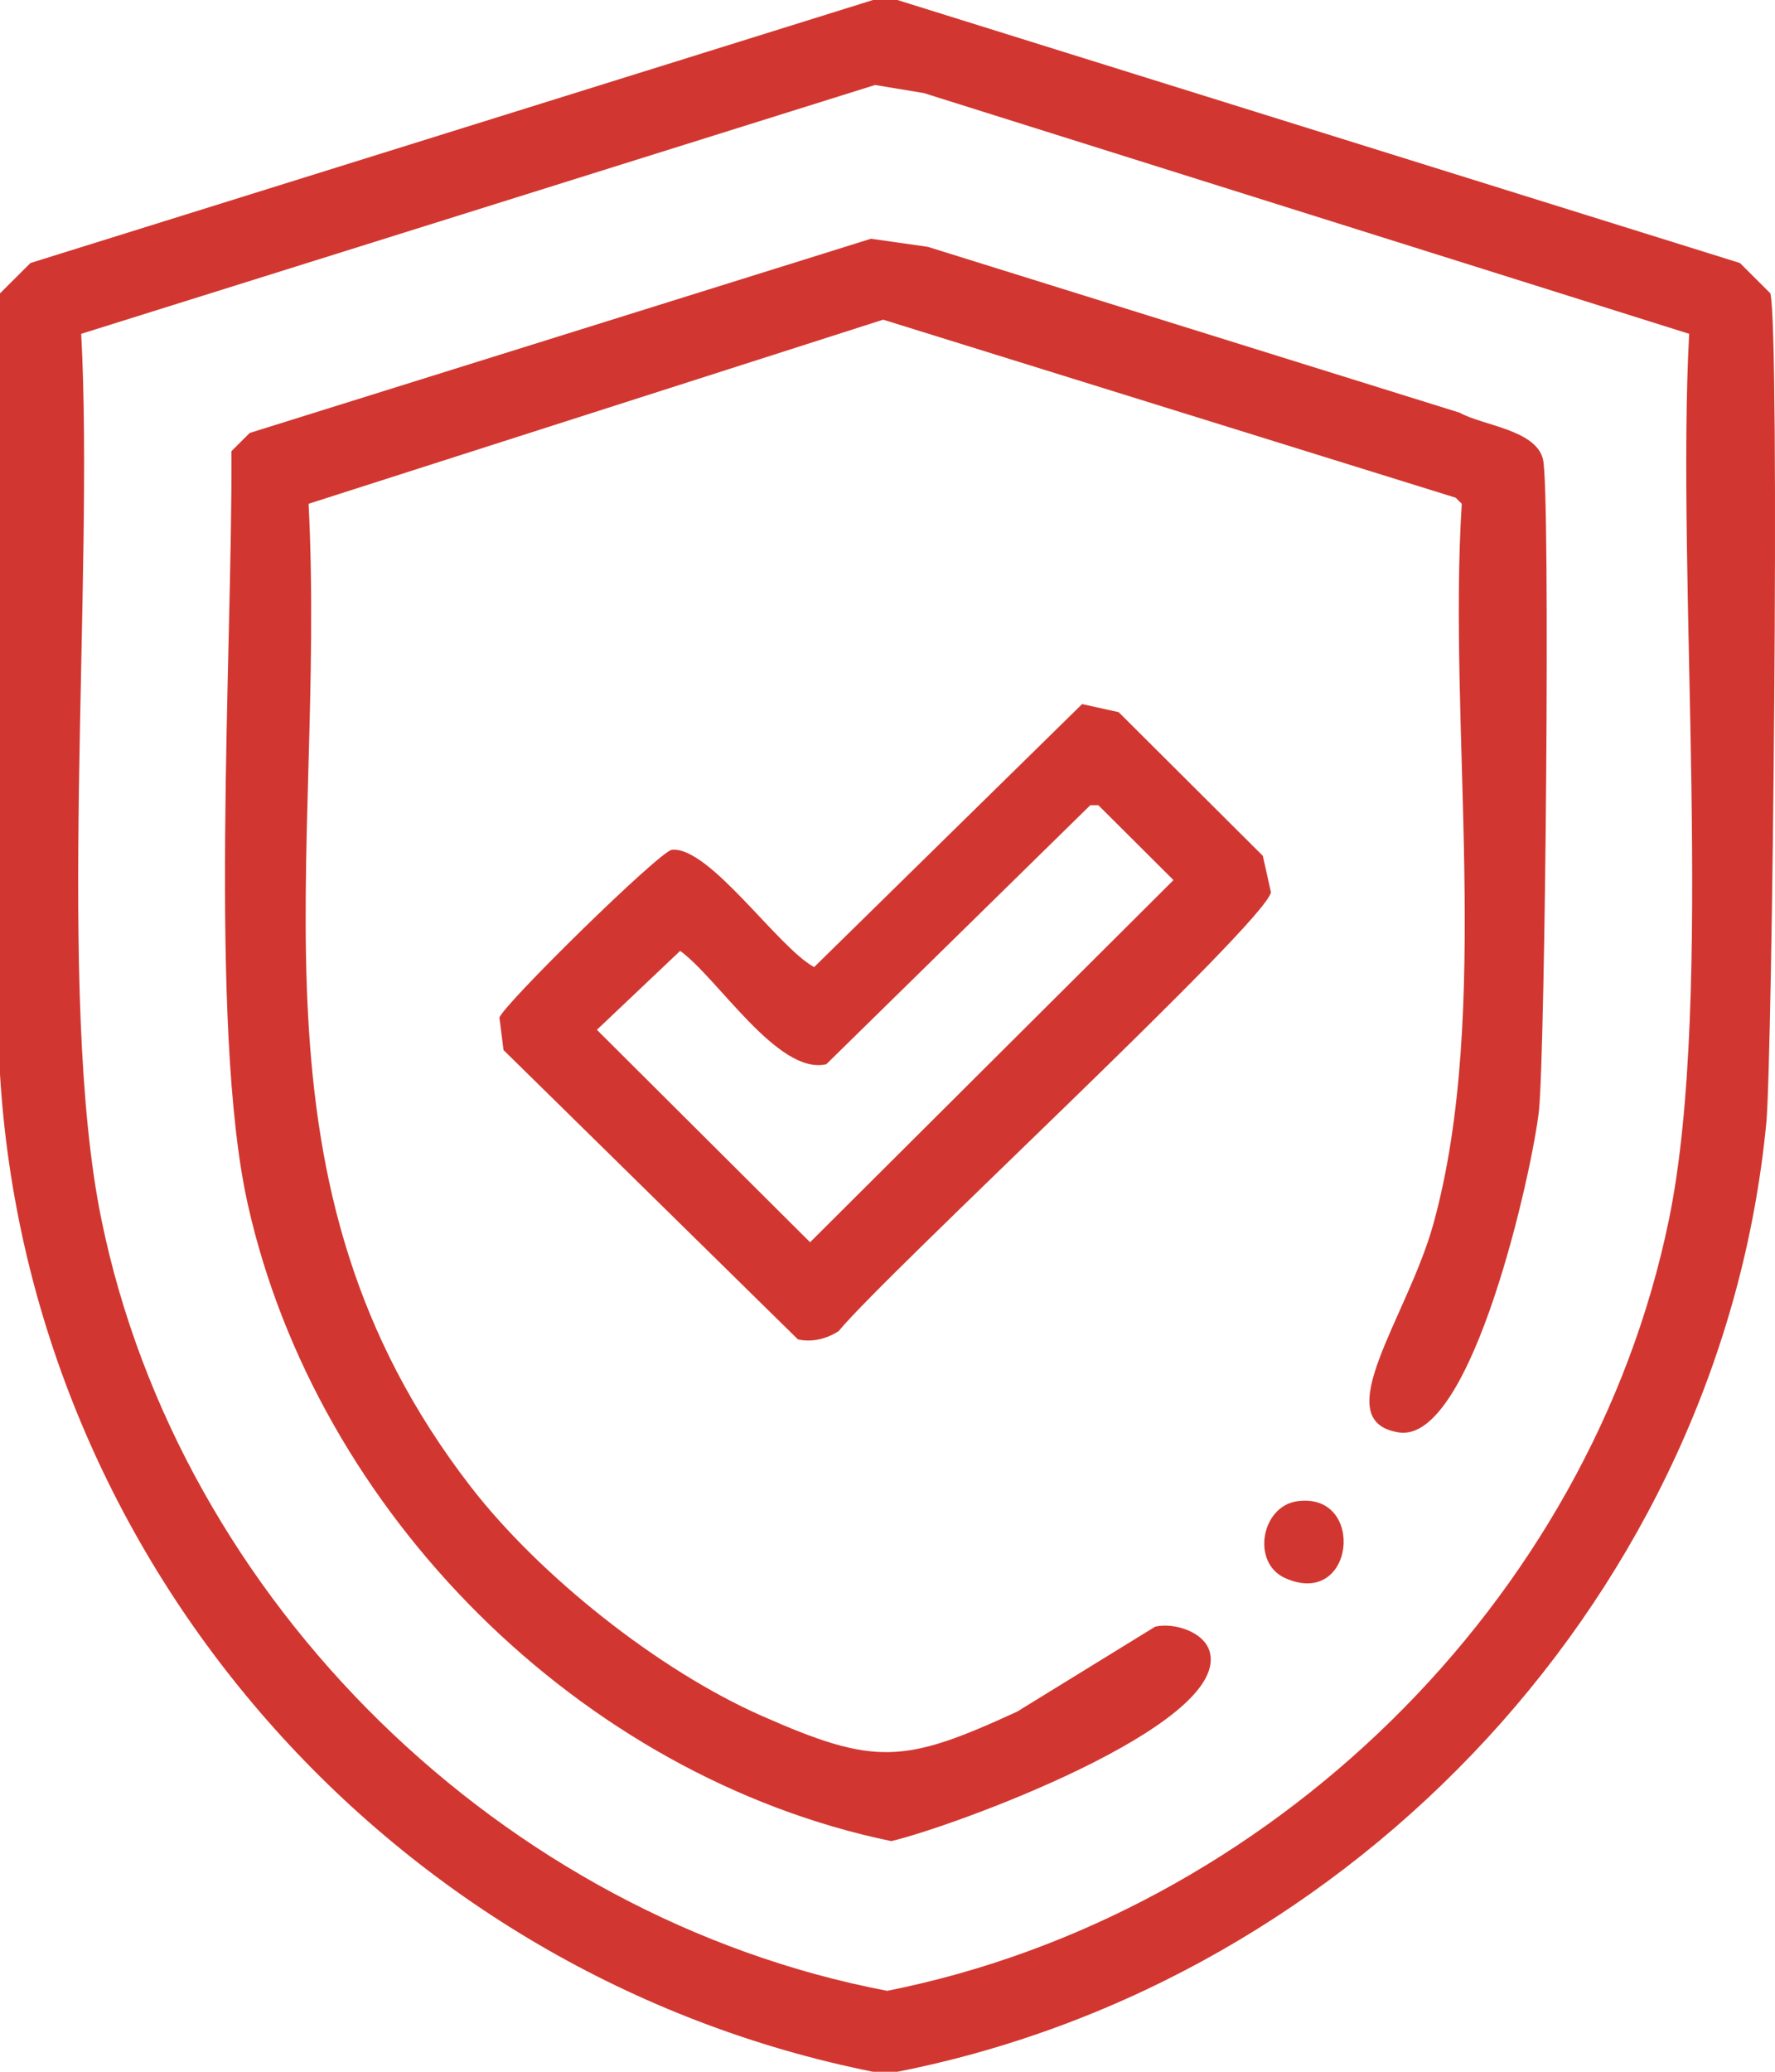 <svg width="84" height="98" viewBox="0 0 84 98" fill="none" xmlns="http://www.w3.org/2000/svg">
<g clip-path="url(#clip0_2204_4407)">
<path d="M42.467 0C55.758 4.148 69.048 8.294 82.34 12.441L83.781 13.877C84.244 15.783 83.875 50.139 83.589 53.115C81.467 75.188 64.175 93.726 42.467 98H41.314C18.568 93.445 1.397 73.978 0 50.818V13.877L1.441 12.441C14.733 8.294 28.022 4.148 41.314 0H42.467ZM41.41 4.02C28.887 7.943 16.366 11.867 3.843 15.791C4.472 27.473 2.613 47.05 4.804 57.709C8.522 75.808 23.82 90.711 41.986 94.172C60.072 90.573 75.247 75.78 78.977 57.709C81.168 47.09 79.308 27.442 79.938 15.791C67.865 11.995 55.789 8.198 43.716 4.402C42.947 4.274 42.179 4.148 41.41 4.02Z" fill="#D13730"/>
<path d="M41.218 11.293C42.115 11.421 43.01 11.547 43.908 11.676C52.299 14.292 60.689 16.907 69.081 19.523C70.166 20.132 72.682 20.325 73.02 21.725C73.383 23.223 73.127 49.752 72.828 52.541C72.535 55.263 69.674 68.299 66.198 67.758C62.766 67.222 66.602 62.337 67.832 57.9C70.614 47.852 68.504 34.369 69.177 23.83L68.888 23.543C59.857 20.735 50.825 17.929 41.794 15.121C32.73 18.025 23.668 20.926 14.604 23.83C15.463 40.888 11.126 55.927 22.29 70.342C25.545 74.545 31.158 79.003 36.029 81.156C41.421 83.539 42.766 83.432 48.135 80.965C50.312 79.625 52.492 78.285 54.669 76.945C55.549 76.74 57.032 77.185 57.263 78.189C58.06 81.673 45.036 86.422 42.178 87.09C27.448 84.041 14.975 71.536 11.721 56.943C9.85 48.552 11.005 30.809 10.953 21.342L11.817 20.48L41.218 11.293Z" fill="#D13730"/>
<path d="M51.21 33.305C51.787 33.433 52.363 33.559 52.94 33.688C55.213 35.952 57.488 38.218 59.761 40.482C59.89 41.057 60.017 41.631 60.146 42.205C59.894 43.641 41.925 60.243 39.681 62.973C39.126 63.323 38.434 63.512 37.759 63.355C33.115 58.794 28.472 54.231 23.828 49.67C23.765 49.159 23.699 48.65 23.636 48.139C23.763 47.582 31.23 40.245 31.802 40.195C33.58 40.04 36.812 44.816 38.528 45.746C42.755 41.598 46.983 37.453 51.21 33.305ZM51.595 38.09C47.431 42.172 43.269 46.257 39.105 50.34C36.827 50.878 33.966 46.257 32.187 44.98C30.874 46.225 29.56 47.469 28.247 48.713L38.336 58.762C44.068 53.052 49.802 47.34 55.534 41.631C54.348 40.45 53.165 39.271 51.979 38.09H51.595Z" fill="#D13730"/>
<path d="M61.395 71.012C64.657 70.562 64.125 76.124 60.818 74.648C59.21 73.931 59.678 71.249 61.395 71.012Z" fill="#D13730"/>
</g>
<defs>
<clipPath id="clip0_2204_4407">
<rect width="84" height="98" fill="white"/>
</clipPath>
</defs>
</svg>

